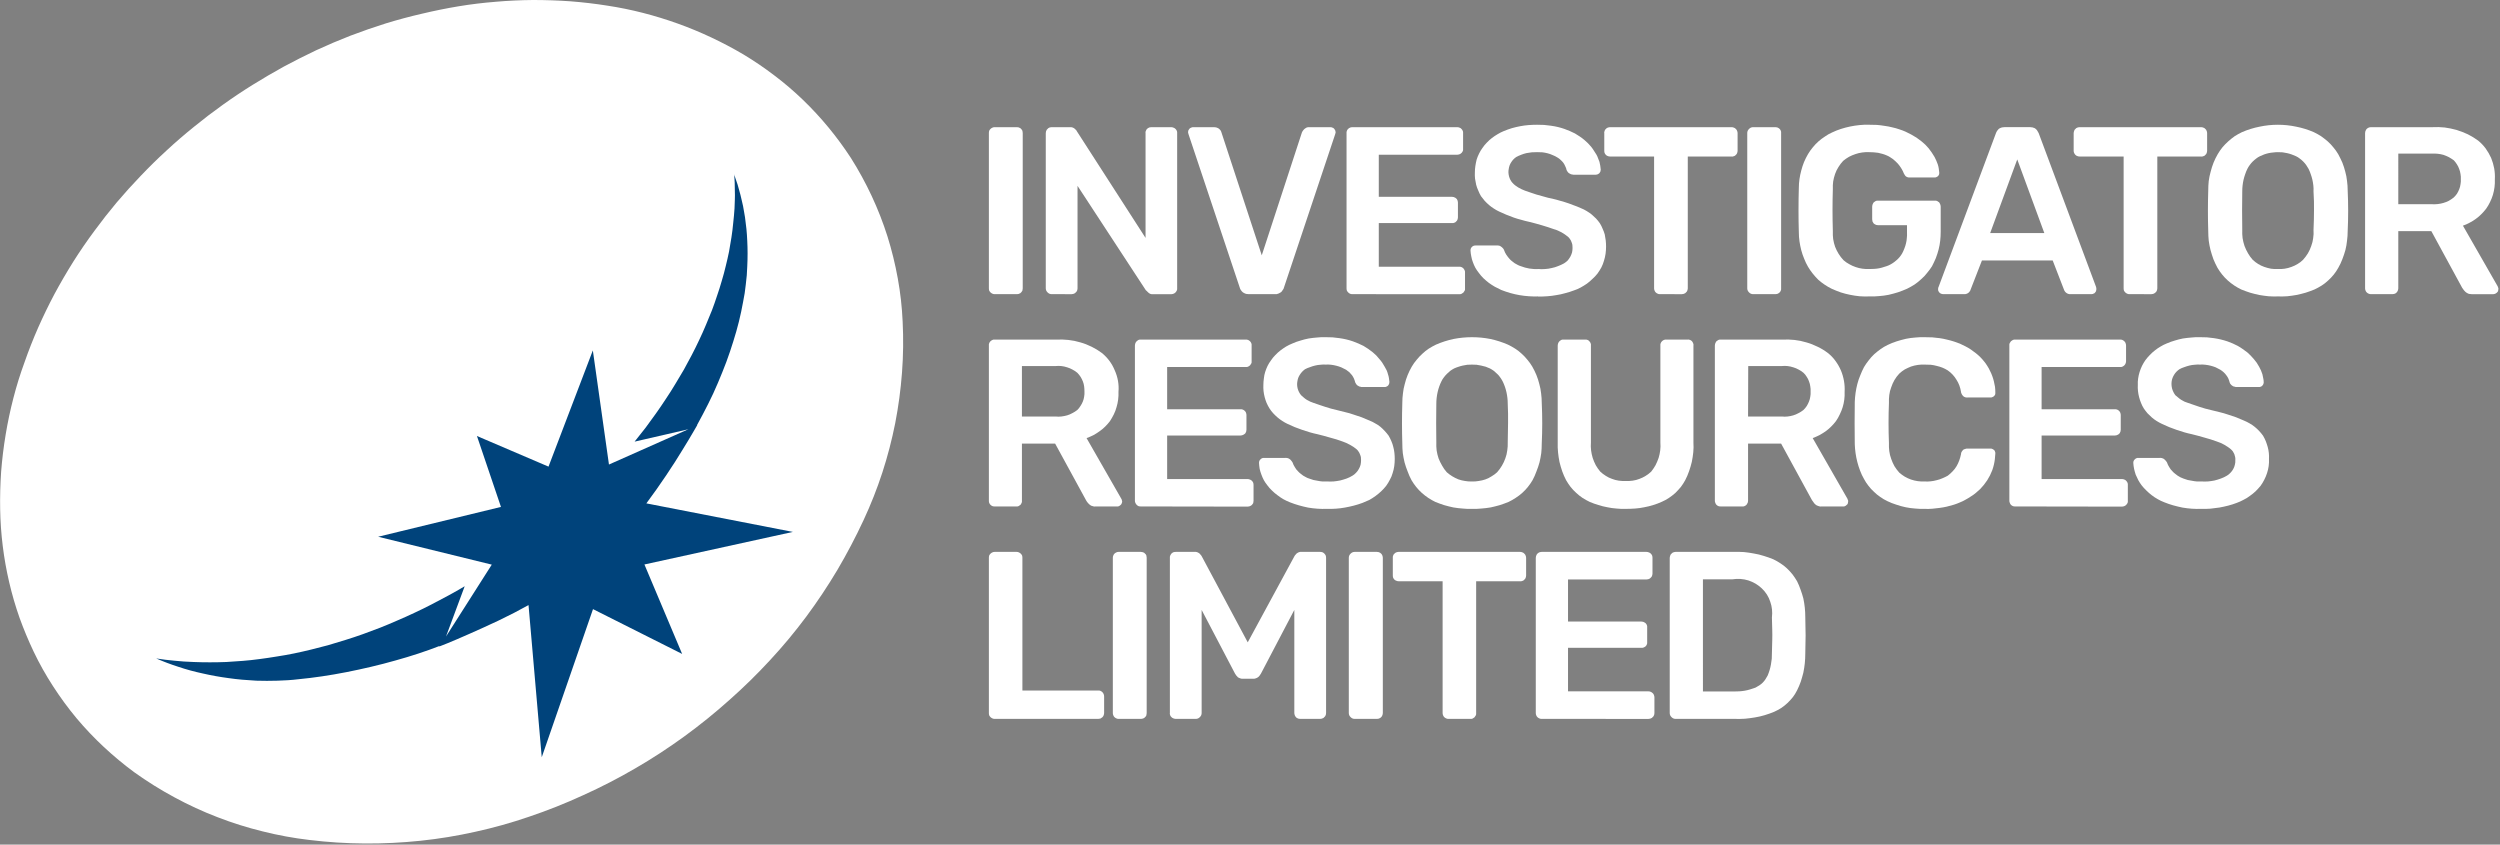 <svg version="1.2" xmlns="http://www.w3.org/2000/svg" viewBox="0 0 1551 524" width="1551" height="524">
	<rect x="0" y="0" width="1551" height="524" fill="#808080" stroke="none"/>
	<title>logo-white (1)-svg</title>
	<defs>
		<clipPath clipPathUnits="userSpaceOnUse" id="cp1">
			<path d="m0 0h1550v523.4h-1550z"/>
		</clipPath>
	</defs>
	<style>
		.s0 { fill: #ffffff } 
		.s1 { fill: #00437b } 
	</style>
	<g id="Clip-Path: Group_749" clip-path="url(#cp1)">
		<g id="Group_749">
			<path id="Path_31" class="s0" d="m307.5 1.1q11.6-1 23.2-1.1 11.6 0 23.1 0.8 11.6 0.9 23 2.7 11.2 1.7 22.1 4.5 10.9 2.8 21.5 6.6 10.6 3.8 20.8 8.6 10.2 4.8 19.9 10.5 10 6 19.3 13.1 9.4 7.1 17.8 15.2 8.4 8.1 15.9 17.2 7.4 9 13.8 18.8 7.2 11.4 12.9 23.6 5.7 12.2 9.8 25.1 4 12.8 6.4 26.1 2.4 13.2 3 26.7 0.8 15.8-0.4 31.7-1.2 15.8-4.2 31.3-3.1 15.6-8 30.7-4.9 15-11.6 29.4-7.4 15.9-16.3 31-9 15.1-19.4 29.1-10.5 14.1-22.4 26.9-11.9 12.9-25 24.5-13.5 12.1-28.2 22.8-14.7 10.7-30.4 19.8-15.6 9.1-32.2 16.6-16.5 7.6-33.7 13.4-16.3 5.6-33.2 9.3-16.9 3.8-34.1 5.6-17.2 1.8-34.5 1.7-17.3-0.1-34.5-2.2-14.6-1.7-28.9-5.3-14.3-3.5-28-8.8-13.8-5.3-26.7-12.3-13-7-25-15.6-9.9-7.3-18.9-15.7-9-8.4-16.9-17.8-7.9-9.5-14.6-19.9-6.7-10.3-12-21.4-4.9-10.3-8.8-21.1-3.8-10.8-6.4-22-2.6-11.1-4-22.5-1.4-11.3-1.6-22.8-0.2-11.6 0.6-23.2 0.9-11.6 2.8-23 1.9-11.5 4.8-22.7 2.9-11.3 6.9-22.2 3.8-10.9 8.5-21.6 4.7-10.6 10.1-20.8 5.5-10.2 11.7-20.1 6.2-9.8 13.1-19.1 6.6-9 13.8-17.6 7.2-8.5 15-16.6 7.7-8.1 16-15.7 8.2-7.6 16.9-14.6 8.7-7.1 17.8-13.6 9.2-6.6 18.7-12.5 9.5-5.9 19.3-11.3 9.9-5.3 20-10.1 10.6-4.9 21.4-9.1 10.8-4.1 21.9-7.6 11.1-3.4 22.4-6 11.3-2.7 22.7-4.6 11.5-1.9 23-2.8z"/>
			<path id="Path_32" class="s1" d="m455.4 108.1q0.6 1.6 1.1 3.2 0.6 1.6 1.1 3.2 0.4 1.6 0.9 3.2 0.5 1.7 0.9 3.3 0.4 1.7 0.8 3.4 0.4 1.7 0.8 3.5 0.3 1.7 0.6 3.4 0.3 1.8 0.6 3.5c0.7 4.8 1.2 9.7 1.4 14.7q0.4 7.7 0 15.7-0.1 2.8-0.3 5.6-0.3 2.8-0.6 5.6-0.3 2.7-0.7 5.5-0.5 2.8-1 5.5-0.6 3.1-1.2 6.1-0.7 3.1-1.4 6.1-0.8 3-1.6 6-0.9 3.1-1.8 6-1 3.3-2.1 6.5-1.1 3.3-2.3 6.5-1.2 3.2-2.5 6.4-1.3 3.2-2.6 6.3-1.5 3.4-3 6.8-1.6 3.3-3.2 6.6-1.7 3.3-3.4 6.6-1.7 3.3-3.5 6.5l0.2-0.1c0 0-0.9 1.6-2.5 4.3-1.6 2.8-3.9 6.6-6.8 11.3-2.8 4.6-6.2 10-10 15.6-3.8 5.7-8 11.6-12.3 17.4l90.9 17.7-92.1 20.2 23.4 55.5-55.3-27.8-31.8 91.9-8.2-94.4c-5.9 3.3-12.3 6.6-18.6 9.6-6.3 3-12.6 5.8-18 8.2-5.4 2.4-10.1 4.4-13.5 5.8-3.3 1.3-5.3 2.1-5.3 2.1l0.1-0.3c-8.2 3.2-17.6 6.3-27.4 9-9.8 2.8-20.2 5.2-30.3 7.2-10.2 2-20.3 3.5-29.8 4.4q-3.2 0.4-6.5 0.6-3.2 0.2-6.5 0.3-3.3 0.1-6.5 0.1-3.3 0-6.5-0.1c-6-0.3-11.8-0.8-17.3-1.6q-8.3-1.1-16.1-2.9-7.9-1.7-15-4.1-7.2-2.3-13.8-5.2c1.8 0.3 3.7 0.5 5.6 0.8 1.8 0.2 3.7 0.4 5.7 0.6q2.9 0.3 5.8 0.5 3 0.2 6 0.3 5.1 0.2 10.2 0.2 5.2 0 10.3-0.2 5.1-0.3 10.2-0.7 5.1-0.4 10.2-1.1 5.4-0.7 10.8-1.6 5.3-0.8 10.7-1.9 5.3-1.1 10.6-2.4 5.3-1.3 10.5-2.7 5.5-1.6 10.9-3.3 5.5-1.7 10.8-3.6 5.4-2 10.7-4 5.3-2.1 10.5-4.4 5.4-2.3 10.7-4.8 5.4-2.5 10.6-5.2 5.2-2.7 10.4-5.5 5.2-2.8 10.2-5.8l-11.6 31.2 28.4-44.6-70.5-17.3 76.2-18.5-14.9-44 44.4 19 27.5-72.1 10 70.8 49.3-21.9-33.4 7.7q3.4-4.2 6.8-8.6 3.3-4.4 6.4-8.8 3.2-4.5 6.2-9.1 3.1-4.6 5.9-9.3 2.7-4.4 5.3-8.9 2.5-4.5 4.9-9.1 2.4-4.6 4.6-9.3 2.2-4.6 4.2-9.4 1.9-4.4 3.7-9 1.7-4.5 3.2-9.1 1.6-4.6 2.9-9.2 1.4-4.6 2.5-9.3 1.1-4.4 2-8.8 0.8-4.5 1.5-8.9 0.7-4.5 1.1-9 0.5-4.4 0.8-8.9 0.1-2.8 0.2-5.5 0.1-2.7 0-5.3 0-2.7-0.1-5.3-0.1-2.6-0.3-5.1"/>
			<path id="Path_33" class="s0" d="m617 182.5q-0.7 0-1.3-0.3-0.7-0.3-1.2-0.8-0.5-0.5-0.8-1.1-0.2-0.7-0.2-1.4v-96.4q0-0.7 0.2-1.4 0.3-0.6 0.8-1.1 0.5-0.5 1.2-0.8 0.6-0.3 1.3-0.3h13.9q0.4 0 0.8 0.1 0.3 0 0.6 0.2 0.4 0.1 0.7 0.3 0.3 0.2 0.5 0.5 0.3 0.2 0.4 0.5 0.2 0.3 0.4 0.6 0.1 0.3 0.1 0.7 0.1 0.3 0.1 0.7v96.4q0 0.4-0.1 0.7 0 0.3-0.1 0.7-0.2 0.3-0.4 0.6-0.1 0.3-0.4 0.5-0.2 0.3-0.5 0.5-0.3 0.2-0.7 0.3-0.3 0.2-0.6 0.2-0.4 0.1-0.8 0.1z"/>
			<path id="Path_34" class="s0" d="m652.4 182.5q-0.7 0-1.4-0.3-0.6-0.3-1.1-0.8-0.5-0.5-0.8-1.1-0.3-0.7-0.3-1.4v-96.3q0-0.3 0.1-0.7 0-0.4 0.2-0.7 0.1-0.4 0.3-0.7 0.2-0.3 0.5-0.5 0.2-0.3 0.5-0.5 0.3-0.2 0.6-0.3 0.3-0.2 0.7-0.2 0.3-0.1 0.7-0.1h11.4q0.4 0 0.8 0 0.4 0.1 0.8 0.2 0.4 0.1 0.7 0.3 0.4 0.2 0.7 0.5 0.2 0.1 0.3 0.3 0.2 0.2 0.4 0.4 0.1 0.1 0.3 0.3 0.1 0.2 0.2 0.4l42.7 66.3v-65q-0.1-0.3 0-0.7 0-0.4 0.2-0.7 0.1-0.3 0.3-0.7 0.2-0.3 0.4-0.5 0.3-0.3 0.6-0.5 0.3-0.2 0.6-0.3 0.3-0.2 0.7-0.2 0.3-0.1 0.7-0.1h12.4q0.7 0 1.4 0.3 0.7 0.2 1.3 0.8 0.5 0.5 0.8 1.2 0.3 0.7 0.2 1.4v96.2q0 0.3 0 0.7-0.1 0.4-0.2 0.7-0.2 0.4-0.4 0.7-0.2 0.3-0.4 0.5-0.3 0.3-0.6 0.5-0.3 0.2-0.6 0.3-0.3 0.1-0.6 0.2-0.4 0.1-0.7 0.1h-11.6q-0.4 0-0.8 0-0.4-0.1-0.8-0.2-0.4-0.2-0.7-0.4-0.3-0.2-0.6-0.5-0.2-0.1-0.3-0.3-0.2-0.2-0.4-0.4-0.1-0.1-0.3-0.3-0.2-0.1-0.4-0.3l-42.4-64.8v63.6q0 0.4-0.1 0.7 0 0.4-0.2 0.7-0.1 0.3-0.3 0.6-0.2 0.3-0.5 0.5-0.2 0.3-0.5 0.5-0.3 0.2-0.7 0.3-0.3 0.2-0.7 0.2-0.4 0.1-0.7 0.1z"/>
			<path id="Path_35" class="s0" d="m774.7 182.5q-0.5 0-1-0.1-0.5 0-1-0.2-0.4-0.1-0.9-0.4-0.4-0.2-0.8-0.5-0.3-0.3-0.6-0.6-0.3-0.4-0.6-0.8-0.2-0.3-0.4-0.7-0.2-0.4-0.3-0.9l-31.7-94.9q-0.1-0.2-0.1-0.4-0.1-0.1-0.1-0.3 0-0.2-0.1-0.3 0-0.2 0-0.4 0-0.6 0.2-1.2 0.3-0.5 0.7-1 0.4-0.4 1-0.6 0.6-0.3 1.2-0.3h13q0.5 0 0.9 0.1 0.4 0 0.8 0.2 0.4 0.1 0.8 0.3 0.4 0.2 0.7 0.5 0.3 0.3 0.5 0.5 0.2 0.3 0.4 0.5 0.1 0.3 0.3 0.6 0.1 0.3 0.2 0.6l25 76.2 24.9-76.2q0.2-0.3 0.3-0.6 0.2-0.3 0.4-0.6 0.2-0.2 0.4-0.5 0.2-0.2 0.5-0.5 0.3-0.3 0.7-0.5 0.3-0.2 0.7-0.4 0.5-0.1 0.9-0.2 0.4 0 0.9 0h13q0.3 0 0.6 0.1 0.3 0 0.5 0.2 0.3 0.1 0.6 0.2 0.2 0.2 0.4 0.4 0.3 0.2 0.4 0.5 0.2 0.2 0.3 0.5 0.2 0.3 0.2 0.6 0.1 0.3 0.1 0.6 0 0.2 0 0.4-0.1 0.1-0.1 0.3 0 0.2-0.1 0.3 0 0.2-0.1 0.4l-31.7 94.9q-0.1 0.5-0.3 0.9-0.2 0.4-0.5 0.7-0.2 0.4-0.5 0.8-0.3 0.3-0.6 0.6-0.4 0.3-0.9 0.5-0.4 0.3-0.9 0.4-0.4 0.2-0.9 0.3-0.5 0-1 0z"/>
			<path id="Path_36" class="s0" d="m838.9 182.5q-0.7 0-1.4-0.3-0.6-0.3-1.1-0.8-0.5-0.5-0.8-1.1-0.2-0.7-0.2-1.4v-96.3q0-0.3 0-0.7 0.1-0.4 0.2-0.7 0.1-0.4 0.3-0.7 0.2-0.3 0.5-0.5 0.2-0.3 0.5-0.5 0.3-0.2 0.7-0.3 0.3-0.2 0.6-0.2 0.4-0.1 0.7-0.1h65.1q0.8 0 1.5 0.3 0.7 0.2 1.2 0.8 0.5 0.5 0.8 1.2 0.3 0.7 0.2 1.4v9.8q0 0.4 0 0.7-0.1 0.3-0.2 0.7-0.2 0.3-0.4 0.6-0.1 0.3-0.4 0.5-0.3 0.3-0.6 0.5-0.3 0.2-0.6 0.3-0.4 0.1-0.7 0.2-0.4 0.1-0.8 0.1h-48.6v26.1h45.4q0.3 0 0.7 0.1 0.4 0 0.7 0.2 0.3 0.1 0.7 0.3 0.3 0.2 0.5 0.4 0.3 0.3 0.5 0.5 0.2 0.3 0.3 0.7 0.2 0.3 0.2 0.7 0.1 0.3 0.1 0.7v9.2q0 0.3-0.1 0.7 0 0.3-0.2 0.7-0.1 0.3-0.3 0.6-0.2 0.3-0.5 0.5-0.2 0.3-0.5 0.5-0.3 0.2-0.7 0.3-0.3 0.1-0.7 0.2-0.4 0-0.7 0h-45.4v27.1h49.8q0.8-0.1 1.5 0.2 0.7 0.3 1.2 0.8 0.5 0.6 0.8 1.3 0.3 0.7 0.2 1.4v9.8q0 0.3 0 0.7-0.1 0.3-0.2 0.6-0.2 0.4-0.4 0.6-0.2 0.3-0.4 0.6-0.3 0.2-0.6 0.4-0.3 0.2-0.6 0.4-0.4 0.1-0.7 0.2-0.4 0-0.8 0z"/>
			<path id="Path_37" class="s0" d="m954.4 183.9q-2.9 0.1-5.8-0.1-3-0.2-5.9-0.7-2.9-0.5-5.7-1.3-2.8-0.8-5.6-1.9-2-0.9-4-2-1.9-1.1-3.7-2.4-1.8-1.4-3.4-2.9-1.6-1.6-2.9-3.4-1.2-1.5-2.1-3.1-0.9-1.7-1.5-3.4-0.7-1.8-1-3.6-0.4-1.8-0.5-3.7 0-0.6 0.2-1.2 0.2-0.6 0.7-1 0.4-0.5 1-0.7 0.6-0.2 1.2-0.2h13.1q0.4 0 0.8 0 0.4 0 0.8 0.1 0.3 0.1 0.7 0.3 0.3 0.2 0.6 0.4 0.3 0.2 0.5 0.4 0.2 0.3 0.5 0.5 0.2 0.3 0.4 0.5 0.2 0.3 0.3 0.6 0.3 0.8 0.6 1.5 0.4 0.7 0.8 1.4 0.5 0.7 1 1.4 0.5 0.6 1 1.2 0.7 0.8 1.5 1.4 0.8 0.7 1.7 1.3 0.9 0.5 1.8 1 0.9 0.5 1.9 0.8 1.3 0.5 2.7 0.9 1.3 0.3 2.7 0.6 1.4 0.2 2.8 0.3 1.4 0.1 2.8 0 2.1 0.2 4.2 0 2-0.1 4-0.6 2.1-0.4 4-1.2 1.9-0.7 3.7-1.7 1.3-0.8 2.3-1.8 0.9-1.1 1.6-2.3 0.7-1.3 1.1-2.7 0.3-1.4 0.3-2.8 0-1-0.1-1.9-0.2-1-0.6-1.9-0.3-0.9-0.9-1.7-0.5-0.8-1.2-1.4-1-0.8-2-1.5-1-0.7-2.1-1.3-1.1-0.6-2.3-1.1-1.1-0.5-2.3-0.8-1.9-0.7-3.8-1.3-1.9-0.6-3.9-1.2-1.9-0.6-3.9-1.1-1.9-0.5-3.9-1-2.4-0.5-4.7-1.2-2.4-0.6-4.7-1.4-2.4-0.9-4.7-1.8-2.2-0.9-4.5-2-1.7-0.8-3.2-1.8-1.6-1-3-2.2-1.4-1.2-2.7-2.6-1.2-1.4-2.3-2.9-1-1.7-1.7-3.5-0.8-1.7-1.3-3.6-0.4-1.8-0.7-3.8-0.2-1.9-0.1-3.8 0-2 0.3-4 0.3-2 0.8-4 0.6-1.9 1.5-3.7 0.9-1.9 2.1-3.5 1.2-1.8 2.7-3.3 1.5-1.6 3.2-2.9 1.7-1.3 3.6-2.4 1.8-1.1 3.8-1.9 2.4-1 5-1.8 2.5-0.7 5.1-1.2 2.6-0.5 5.2-0.7 2.7-0.2 5.3-0.2 2.2 0 4.3 0.1 2.2 0.2 4.3 0.5 2.2 0.3 4.3 0.8 2.1 0.5 4.1 1.2 1.7 0.6 3.3 1.3 1.7 0.7 3.2 1.5 1.5 0.9 3 1.9 1.5 1 2.8 2.1 1.1 1 2.2 2 1 1.1 2 2.2 0.9 1.1 1.7 2.4 0.8 1.2 1.6 2.5 0.6 1 1 2.2 0.5 1.1 0.9 2.3 0.3 1.2 0.5 2.4 0.2 1.2 0.3 2.5 0 0.3-0.1 0.5 0 0.3-0.1 0.6-0.1 0.3-0.3 0.5-0.1 0.3-0.3 0.5-0.2 0.2-0.5 0.4-0.3 0.2-0.6 0.3-0.2 0.2-0.6 0.2-0.3 0.1-0.6 0.1h-13.8q-0.3 0-0.6-0.1-0.3 0-0.6-0.1-0.3-0.1-0.6-0.2-0.3-0.1-0.5-0.3-0.4-0.1-0.7-0.4-0.2-0.2-0.5-0.5-0.2-0.3-0.4-0.6-0.2-0.3-0.4-0.7-0.2-1.2-0.8-2.3-0.5-1.2-1.2-2.2-0.8-1-1.7-1.8-0.9-0.9-2-1.5-1.4-0.9-3-1.5-1.5-0.7-3.1-1.1-1.6-0.4-3.2-0.6-1.7-0.1-3.3-0.1-1.7 0-3.3 0.1-1.7 0.2-3.3 0.5-1.7 0.4-3.2 1-1.6 0.6-3.1 1.4c-1.2 0.8-2.3 1.9-3.1 3.2-0.9 1.3-1.4 2.8-1.6 4.3-0.3 1.5-0.2 3 0.2 4.5 0.4 1.5 1.1 2.9 2.1 4q0.8 0.9 1.7 1.6 0.9 0.7 1.9 1.3 1 0.6 2.1 1.1 1 0.5 2.1 0.9 1.8 0.6 3.5 1.2 1.8 0.6 3.6 1.2 1.8 0.5 3.6 1 1.8 0.5 3.6 1 2.6 0.5 5.2 1.2 2.7 0.7 5.2 1.5 2.6 0.8 5.1 1.8 2.6 0.9 5 2 1.8 0.7 3.4 1.7 1.7 1 3.2 2.2 1.4 1.2 2.7 2.5 1.3 1.4 2.4 3 1 1.6 1.7 3.4 0.8 1.7 1.3 3.5 0.4 1.9 0.6 3.7 0.2 1.9 0.2 3.8 0 2.2-0.3 4.4-0.3 2.2-1 4.4-0.6 2.1-1.6 4.1-1.1 2-2.4 3.8-1.4 1.8-3.1 3.3-1.6 1.6-3.5 3-1.9 1.3-3.9 2.4-2 1.1-4.2 1.8-2.6 1-5.4 1.7-2.7 0.8-5.5 1.2-2.7 0.5-5.5 0.7-2.8 0.2-5.7 0.2"/>
			<path id="Path_38" class="s0" d="m1029.7 182.5q-0.7 0-1.3-0.3-0.7-0.3-1.2-0.8-0.5-0.5-0.7-1.1-0.3-0.7-0.3-1.4v-81.8h-27.4q-0.7 0-1.4-0.3-0.6-0.2-1.1-0.7-0.5-0.5-0.8-1.2-0.2-0.6-0.2-1.3v-11q-0.1-0.3 0-0.7 0.1-0.4 0.2-0.7 0.1-0.4 0.3-0.7 0.2-0.3 0.5-0.5 0.2-0.3 0.5-0.5 0.3-0.2 0.6-0.3 0.4-0.2 0.7-0.2 0.4-0.1 0.7-0.1h75.5q0.7 0 1.4 0.3 0.7 0.2 1.2 0.8 0.6 0.5 0.8 1.2 0.3 0.7 0.3 1.4v11q0 0.3-0.1 0.7 0 0.3-0.2 0.7-0.1 0.3-0.3 0.6-0.2 0.3-0.5 0.5-0.2 0.3-0.5 0.5-0.3 0.2-0.7 0.3-0.3 0.1-0.7 0.2-0.4 0.1-0.7 0h-27.2v81.8q0 0.4-0.1 0.7-0.1 0.4-0.2 0.7-0.1 0.3-0.3 0.6-0.2 0.3-0.5 0.5-0.2 0.3-0.5 0.5-0.4 0.2-0.7 0.3-0.3 0.2-0.7 0.2-0.4 0.1-0.7 0.1z"/>
			<path id="Path_39" class="s0" d="m1087.6 182.5q-0.7 0-1.4-0.3-0.6-0.3-1.1-0.8-0.5-0.5-0.8-1.1-0.3-0.7-0.3-1.4v-96.4q0-0.7 0.3-1.4 0.3-0.6 0.8-1.1 0.5-0.5 1.1-0.8 0.7-0.3 1.4-0.3h13.9q0.3 0 0.7 0.1 0.4 0 0.7 0.2 0.3 0.1 0.6 0.3 0.3 0.2 0.6 0.5 0.2 0.2 0.4 0.5 0.2 0.3 0.3 0.6 0.1 0.3 0.2 0.7 0 0.3 0 0.7v96.4q0 0.4 0 0.7-0.1 0.3-0.2 0.7-0.1 0.3-0.3 0.6-0.2 0.3-0.4 0.5-0.3 0.3-0.6 0.5-0.3 0.2-0.6 0.3-0.3 0.2-0.7 0.2-0.4 0.1-0.7 0.1z"/>
			<path id="Path_40" class="s0" d="m1159.6 183.9q-3 0.1-5.9-0.1-3-0.3-5.9-0.9-3-0.6-5.8-1.5-2.8-1-5.5-2.2-2.3-1.1-4.5-2.6-2.1-1.4-4-3.1-1.8-1.8-3.4-3.8-1.6-2-2.9-4.2-1.4-2.4-2.4-5-1.1-2.6-1.8-5.3-0.7-2.7-1.1-5.5-0.4-2.8-0.4-5.6-0.2-6.3-0.2-13.6 0-7.4 0.2-13.9 0-2.7 0.4-5.5 0.4-2.7 1.1-5.3 0.7-2.7 1.7-5.2 1.1-2.6 2.5-5 1.3-2.2 2.9-4.1 1.6-2 3.5-3.7 1.9-1.7 4.1-3.1 2.1-1.5 4.4-2.5 2.7-1.3 5.5-2.2 2.8-0.9 5.7-1.5 2.9-0.6 5.9-0.9 2.9-0.3 5.9-0.2 2.4 0 4.8 0.1 2.4 0.2 4.8 0.6 2.4 0.3 4.7 0.9 2.4 0.5 4.6 1.3 1.9 0.6 3.7 1.4 1.7 0.8 3.4 1.7 1.7 0.9 3.4 2 1.6 1.1 3.1 2.3 1.2 1 2.4 2.1 1.1 1.1 2.1 2.3 1 1.3 1.9 2.6 0.9 1.3 1.7 2.7 0.6 1.1 1.1 2.3 0.5 1.1 0.9 2.3 0.4 1.2 0.6 2.5 0.2 1.2 0.3 2.5 0 0.3 0 0.6 0 0.3-0.1 0.6-0.1 0.3-0.3 0.6-0.1 0.2-0.3 0.4-0.3 0.3-0.5 0.4-0.3 0.2-0.6 0.3-0.3 0.1-0.6 0.2-0.4 0-0.7 0h-15.2q-0.3 0-0.6 0-0.3 0-0.6-0.1-0.3-0.1-0.5-0.2-0.3-0.1-0.6-0.3-0.2-0.2-0.4-0.4-0.1-0.2-0.3-0.4-0.2-0.2-0.3-0.5-0.2-0.2-0.3-0.5-0.3-0.8-0.7-1.6-0.4-0.8-0.9-1.6-0.5-0.8-1-1.5-0.5-0.7-1.1-1.4-0.7-0.8-1.5-1.5-0.8-0.8-1.6-1.4-0.9-0.7-1.8-1.2-0.9-0.6-1.9-1-1.3-0.6-2.7-1-1.4-0.4-2.8-0.7-1.4-0.2-2.8-0.3-1.4-0.1-2.8-0.1-2.2-0.1-4.3 0.2-2.2 0.3-4.2 1-2.1 0.7-4 1.7-1.9 1.1-3.6 2.5-1.6 1.7-2.9 3.8-1.3 2-2.1 4.3-0.8 2.3-1.2 4.7-0.3 2.3-0.2 4.8-0.4 12.8 0 26-0.1 2.5 0.2 4.9 0.4 2.5 1.2 4.8 0.9 2.3 2.2 4.4 1.3 2.1 3 3.9 1.7 1.5 3.6 2.5 1.9 1.1 4 1.8 2 0.7 4.2 1 2.2 0.3 4.4 0.2 1.5 0 3-0.1 1.6-0.1 3.1-0.4 1.5-0.3 2.9-0.8 1.5-0.4 2.9-1 1.3-0.6 2.5-1.4 1.2-0.8 2.2-1.7 1.1-0.9 2-2 0.9-1.1 1.6-2.3 0.8-1.5 1.4-3.1 0.6-1.5 1-3.2 0.4-1.6 0.5-3.3 0.2-1.6 0.1-3.3v-4.6h-18q-0.4 0-0.7-0.1-0.4 0-0.7-0.2-0.3-0.1-0.6-0.3-0.3-0.2-0.6-0.4-0.2-0.3-0.4-0.6-0.2-0.3-0.4-0.7-0.1-0.3-0.1-0.7-0.1-0.3-0.1-0.7v-7.8q0-0.4 0.1-0.8 0-0.3 0.2-0.7 0.1-0.3 0.3-0.6 0.2-0.3 0.4-0.6 0.3-0.2 0.6-0.4 0.3-0.2 0.6-0.4 0.3-0.1 0.7-0.2 0.3 0 0.7 0h35.3q0.4 0 0.7 0 0.4 0.1 0.7 0.2 0.3 0.1 0.6 0.4 0.3 0.2 0.6 0.4 0.2 0.3 0.4 0.6 0.2 0.3 0.3 0.7 0.2 0.3 0.2 0.7 0.1 0.3 0.1 0.7v15.5q0 2.8-0.3 5.6-0.3 2.8-1 5.5-0.7 2.7-1.7 5.3-1.1 2.6-2.4 5.1-1.4 2.2-3.1 4.2-1.6 2.1-3.6 3.8-1.9 1.8-4.1 3.3-2.2 1.4-4.6 2.6-2.7 1.2-5.6 2.2-2.9 0.9-5.9 1.6-3 0.6-6 0.8-3 0.3-6.1 0.2z"/>
			<path id="Path_41" fill-rule="evenodd" class="s0" d="m1205.5 182.5q-0.3 0-0.6-0.1-0.3 0-0.6-0.2-0.3-0.1-0.5-0.2-0.3-0.2-0.5-0.4-0.2-0.2-0.4-0.5-0.2-0.2-0.3-0.5-0.1-0.3-0.2-0.6 0-0.3 0-0.6 0-0.2 0-0.4 0-0.2 0.1-0.3 0-0.2 0-0.3 0.1-0.2 0.2-0.4l35.6-95.4q0.1-0.4 0.3-0.7 0.2-0.4 0.4-0.7 0.2-0.3 0.5-0.6 0.2-0.3 0.5-0.6 0.4-0.3 0.8-0.5 0.4-0.2 0.8-0.3 0.5-0.2 1-0.2 0.4-0.1 0.9-0.1h16.1q0.5 0 0.9 0.1 0.5 0 0.9 0.2 0.5 0.1 0.9 0.3 0.4 0.2 0.7 0.5 0.3 0.3 0.6 0.6 0.2 0.3 0.4 0.6 0.3 0.4 0.4 0.7 0.2 0.4 0.4 0.7l35.6 95.4q0.1 0.2 0.1 0.4 0 0.1 0 0.3 0.1 0.2 0.1 0.3 0 0.2 0 0.4 0 0.3-0.1 0.6 0 0.3-0.1 0.6-0.1 0.3-0.3 0.5-0.2 0.3-0.4 0.5-0.2 0.2-0.4 0.4-0.3 0.1-0.6 0.2-0.2 0.2-0.5 0.2-0.3 0.1-0.6 0.1h-12.8q-0.5 0-0.9 0-0.4-0.1-0.8-0.2-0.4-0.1-0.7-0.3-0.4-0.2-0.7-0.5-0.2-0.2-0.4-0.4-0.2-0.2-0.3-0.4-0.2-0.3-0.3-0.5-0.1-0.3-0.2-0.5l-7-18.1h-43.9l-7 18q-0.1 0.3-0.2 0.6-0.1 0.2-0.3 0.4-0.1 0.3-0.3 0.5-0.2 0.2-0.4 0.4-0.3 0.3-0.7 0.5-0.3 0.2-0.7 0.3-0.4 0.1-0.8 0.2-0.4 0-0.8 0zm29.2-37.9h33.6l-16.8-45.7z"/>
			<path id="Path_42" class="s0" d="m1321 182.5q-0.7 0-1.3-0.3-0.7-0.3-1.2-0.8-0.5-0.5-0.8-1.1-0.2-0.7-0.2-1.4v-81.8h-27.4q-0.7 0-1.4-0.3-0.6-0.2-1.1-0.7-0.5-0.5-0.8-1.2-0.3-0.6-0.3-1.3v-11q0-0.3 0.1-0.7 0.1-0.4 0.2-0.7 0.1-0.4 0.3-0.7 0.2-0.3 0.5-0.5 0.2-0.3 0.5-0.5 0.3-0.2 0.6-0.3 0.4-0.2 0.7-0.2 0.4-0.1 0.7-0.1h75.4q0.8 0 1.5 0.3 0.7 0.2 1.2 0.8 0.6 0.5 0.8 1.2 0.3 0.7 0.3 1.4v11q0 0.3-0.1 0.7-0.1 0.3-0.2 0.7-0.1 0.3-0.3 0.6-0.2 0.3-0.5 0.5-0.2 0.3-0.5 0.5-0.3 0.2-0.7 0.3-0.3 0.1-0.7 0.2-0.4 0.1-0.7 0h-27.2v81.8q0 0.4-0.1 0.7-0.1 0.4-0.2 0.7-0.1 0.3-0.3 0.6-0.2 0.3-0.5 0.5-0.2 0.3-0.6 0.5-0.3 0.2-0.6 0.3-0.3 0.2-0.7 0.2-0.4 0.1-0.7 0.1z"/>
			<path id="Path_43" fill-rule="evenodd" class="s0" d="m1413.2 183.9q-2.9 0.1-5.8-0.1-2.9-0.3-5.8-0.8-2.8-0.6-5.6-1.4-2.8-0.9-5.5-2-2.3-1.1-4.4-2.5-2.1-1.4-4-3.1-1.9-1.7-3.5-3.7-1.6-2-2.9-4.2-1.4-2.6-2.5-5.3-1-2.8-1.8-5.7-0.7-2.8-1.1-5.8-0.3-2.9-0.3-5.9-0.2-6.3-0.2-12.5 0-6.3 0.2-12.8 0-2.9 0.3-5.8 0.4-3 1.2-5.8 0.7-2.8 1.8-5.6 1.1-2.7 2.6-5.3 1.3-2.2 2.9-4.2 1.7-2 3.6-3.7 1.9-1.7 4-3.2 2.2-1.4 4.5-2.5 5.3-2.3 10.9-3.4 5.6-1.2 11.4-1.2 5.8 0 11.4 1.2 5.6 1.1 10.9 3.4 2.3 1.1 4.5 2.5 2.1 1.5 4.1 3.2 1.9 1.7 3.5 3.7 1.7 2 3 4.2 1.4 2.6 2.6 5.3 1.1 2.8 1.8 5.6 0.8 2.8 1.1 5.8 0.4 2.9 0.4 5.8 0.3 6.5 0.3 12.8 0 6.2-0.3 12.5 0 3-0.4 5.9-0.3 3-1 5.8-0.8 2.9-1.9 5.7-1 2.7-2.5 5.3-1.2 2.2-2.8 4.2-1.6 2-3.5 3.7-1.9 1.8-4.1 3.2-2.1 1.3-4.4 2.4-2.7 1.1-5.5 2-2.8 0.8-5.7 1.4-2.8 0.5-5.7 0.8-2.9 0.2-5.8 0.1zm0-17q2.1 0.1 4.2-0.2 2.1-0.3 4.2-1.1 2-0.7 3.8-1.8 1.9-1.1 3.4-2.6 1.7-1.9 3-4 1.3-2.2 2.1-4.6 0.9-2.4 1.2-4.9 0.4-2.5 0.2-5 0.3-6.5 0.3-12.1 0.1-5.5-0.3-11.9 0.1-1.8-0.1-3.6-0.2-1.8-0.6-3.6-0.4-1.7-1-3.4-0.6-1.8-1.4-3.4-0.7-1.2-1.5-2.4-0.8-1.1-1.8-2.1-1-1-2.1-1.8-1.1-0.9-2.4-1.5-1.3-0.6-2.7-1.1-1.4-0.5-2.8-0.8-1.4-0.3-2.8-0.5-1.5-0.1-2.9-0.1-1.5 0-2.9 0.2-1.4 0.1-2.8 0.4-1.4 0.3-2.8 0.8-1.3 0.5-2.6 1.1-1.3 0.6-2.4 1.5-1.1 0.8-2.1 1.8-1 1-1.8 2.1-0.9 1.2-1.5 2.4-0.8 1.6-1.4 3.4-0.6 1.7-1 3.4-0.4 1.8-0.6 3.6-0.2 1.8-0.2 3.6-0.1 6.4-0.1 11.9 0 5.5 0.1 12.1-0.1 2.5 0.2 5 0.4 2.5 1.2 4.9 0.9 2.4 2.2 4.6 1.2 2.1 2.9 4 1.6 1.5 3.4 2.6 1.8 1.1 3.8 1.8 2 0.7 4.1 1.1 2.1 0.3 4.3 0.2z"/>
			<path id="Path_44" fill-rule="evenodd" class="s0" d="m1470.9 182.5q-0.7 0-1.4-0.3-0.7-0.3-1.2-0.8-0.5-0.5-0.7-1.1-0.3-0.7-0.3-1.4v-96.3q0-0.3 0.1-0.7 0-0.4 0.2-0.7 0.1-0.4 0.3-0.7 0.2-0.3 0.4-0.5 0.3-0.3 0.6-0.5 0.3-0.2 0.6-0.3 0.3-0.2 0.7-0.2 0.3-0.1 0.7-0.1h38.3q3.7-0.2 7.5 0.2 3.7 0.5 7.3 1.5 3.6 1.1 7 2.7 3.4 1.7 6.4 3.9 2.7 2.2 4.7 4.9 2 2.8 3.4 5.9 1.3 3.2 1.9 6.5 0.6 3.4 0.4 6.8 0.1 2.4-0.2 4.8-0.3 2.4-1 4.8-0.7 2.3-1.8 4.5-1 2.1-2.4 4.1-1.4 1.8-3 3.4-1.6 1.6-3.4 2.9-1.9 1.4-3.9 2.4-2 1.1-4.1 1.8l21.6 37.7q0.1 0.2 0.1 0.4 0.1 0.2 0.2 0.4 0 0.2 0.1 0.4 0 0.2 0 0.4 0 0.4-0.1 0.7 0 0.3-0.1 0.6-0.2 0.2-0.3 0.5-0.2 0.3-0.5 0.5-0.2 0.2-0.4 0.3-0.3 0.2-0.5 0.3-0.3 0.1-0.6 0.2-0.3 0.1-0.6 0.1h-13.5q-0.5 0-1-0.1-0.5 0-1-0.2-0.5-0.2-1-0.5-0.4-0.2-0.8-0.6-0.3-0.3-0.6-0.6-0.3-0.3-0.5-0.6-0.3-0.4-0.5-0.7-0.3-0.4-0.5-0.7l-19.1-35.1h-20.5v35.5q0 0.3-0.1 0.7 0 0.3-0.2 0.7-0.1 0.3-0.3 0.6-0.2 0.3-0.4 0.5-0.2 0.3-0.5 0.5-0.3 0.2-0.7 0.3-0.3 0.2-0.7 0.2-0.3 0.1-0.7 0.1zm17-55.8h20.9q1.8 0.1 3.6-0.1 1.8-0.2 3.5-0.7 1.7-0.5 3.3-1.3 1.6-0.9 3-2 1.2-1.1 2.1-2.4 0.8-1.3 1.4-2.8 0.6-1.5 0.8-3.1 0.3-1.6 0.2-3.1 0.1-1.6-0.2-3.2-0.2-1.6-0.8-3.1-0.5-1.5-1.4-2.9-0.8-1.3-1.9-2.5-1.5-1.1-3.1-2-1.6-0.8-3.3-1.4-1.7-0.5-3.6-0.7-1.8-0.2-3.6-0.1h-20.9z"/>
			<path id="Path_45" fill-rule="evenodd" class="s0" d="m617 314.2q-0.7 0-1.3-0.2-0.7-0.3-1.2-0.8-0.5-0.5-0.8-1.2-0.2-0.6-0.2-1.3v-96.3q0-0.4 0-0.8 0.1-0.3 0.2-0.7 0.1-0.3 0.3-0.6 0.2-0.3 0.5-0.6 0.3-0.2 0.5-0.4 0.3-0.2 0.7-0.4 0.3-0.1 0.6-0.2 0.4 0 0.7 0h38.3q3.8-0.2 7.5 0.2 3.8 0.4 7.4 1.5 3.6 1 7 2.7 3.3 1.6 6.4 3.9 2.6 2.1 4.7 4.9 2 2.7 3.3 5.9 1.4 3.1 2 6.5 0.6 3.4 0.3 6.8 0.1 2.4-0.2 4.8-0.3 2.4-1 4.7-0.6 2.3-1.7 4.5-1.1 2.2-2.4 4.2-1.4 1.8-3 3.4-1.6 1.6-3.5 2.9-1.8 1.3-3.8 2.4-2 1-4.2 1.8l21.6 37.7q0.1 0.2 0.2 0.4 0.1 0.2 0.1 0.4 0.1 0.2 0.1 0.4 0.1 0.2 0.1 0.4 0 0.3-0.1 0.6-0.1 0.3-0.2 0.6-0.1 0.3-0.3 0.6-0.2 0.2-0.4 0.4-0.2 0.2-0.5 0.4-0.2 0.2-0.5 0.3-0.3 0.1-0.6 0.2-0.2 0-0.5 0h-13.5q-0.5 0.1-1 0-0.6-0.1-1.1-0.3-0.5-0.1-0.9-0.4-0.5-0.3-0.8-0.6-0.3-0.3-0.6-0.6-0.3-0.3-0.6-0.7-0.2-0.3-0.5-0.7-0.2-0.3-0.4-0.7l-19.1-35h-20.6v35.5q0 0.3 0 0.7-0.1 0.3-0.2 0.6-0.1 0.3-0.3 0.6-0.2 0.3-0.4 0.6-0.3 0.2-0.6 0.4-0.3 0.2-0.6 0.4-0.3 0.1-0.7 0.2-0.4 0-0.7 0zm17-55.8h20.9q1.8 0.2 3.5 0 1.8-0.2 3.6-0.7 1.7-0.5 3.3-1.4 1.6-0.8 3-1.9 1.2-1.1 2-2.5 0.9-1.3 1.5-2.8 0.6-1.5 0.8-3 0.3-1.6 0.2-3.2 0-1.6-0.2-3.2-0.2-1.6-0.8-3.1-0.6-1.5-1.4-2.8-0.9-1.4-2-2.5-1.4-1.2-3-2-1.6-0.9-3.3-1.4-1.8-0.6-3.6-0.8-1.8-0.2-3.6 0h-20.9z"/>
			<path id="Path_46" class="s0" d="m707.7 314.2q-0.7 0-1.4-0.2-0.6-0.3-1.1-0.8-0.5-0.5-0.8-1.2-0.3-0.6-0.3-1.3v-96.3q0-0.4 0.1-0.8 0.1-0.3 0.2-0.7 0.1-0.3 0.3-0.6 0.2-0.3 0.5-0.6 0.2-0.2 0.5-0.4 0.3-0.2 0.6-0.4 0.4-0.1 0.7-0.2 0.3 0 0.7 0h65.1q0.7-0.1 1.5 0.2 0.7 0.3 1.2 0.8 0.5 0.5 0.8 1.2 0.3 0.7 0.2 1.5v9.8q0 0.3 0 0.7-0.1 0.3-0.2 0.6-0.2 0.3-0.4 0.6-0.2 0.3-0.4 0.6-0.3 0.2-0.6 0.4-0.3 0.2-0.6 0.4-0.4 0.1-0.8 0.2-0.3 0-0.7 0h-48.7v26.2h45.5q0.3 0 0.7 0 0.3 0.1 0.7 0.2 0.3 0.1 0.6 0.3 0.4 0.2 0.6 0.5 0.3 0.2 0.5 0.5 0.2 0.3 0.3 0.6 0.2 0.4 0.2 0.7 0.1 0.4 0.1 0.7v9.2q0 0.4-0.1 0.7 0 0.4-0.2 0.7-0.1 0.4-0.3 0.7-0.2 0.3-0.5 0.5-0.2 0.2-0.6 0.4-0.3 0.2-0.6 0.3-0.4 0.2-0.7 0.2-0.4 0.1-0.7 0.1h-45.5v27h49.9q0.7 0 1.4 0.3 0.7 0.2 1.3 0.8 0.5 0.5 0.8 1.2 0.2 0.7 0.2 1.5v9.7q0 0.4-0.1 0.7 0 0.4-0.1 0.7-0.2 0.3-0.4 0.6-0.2 0.3-0.4 0.5-0.3 0.3-0.6 0.5-0.3 0.2-0.7 0.3-0.3 0.2-0.7 0.2-0.3 0.1-0.7 0.1z"/>
			<path id="Path_47" class="s0" d="m823.2 315.7q-2.9 0.1-5.8-0.1-3-0.2-5.9-0.7-2.9-0.6-5.7-1.4-2.8-0.8-5.6-1.9-2-0.8-4-1.9-1.9-1.1-3.7-2.5-1.8-1.3-3.4-2.9-1.6-1.5-2.9-3.3-1.2-1.5-2.1-3.1-0.9-1.7-1.5-3.4-0.7-1.8-1.1-3.6-0.3-1.9-0.4-3.7 0-0.7 0.2-1.2 0.2-0.6 0.7-1 0.4-0.5 1-0.7 0.5-0.3 1.2-0.2h13.1q0.4-0.1 0.8 0 0.4 0 0.7 0.1 0.4 0.1 0.8 0.3 0.3 0.1 0.6 0.4 0.3 0.2 0.5 0.4 0.2 0.3 0.4 0.5 0.3 0.3 0.4 0.5 0.2 0.3 0.4 0.6 0.3 0.7 0.6 1.5 0.4 0.7 0.8 1.4 0.4 0.7 0.9 1.4 0.5 0.6 1.1 1.2 0.7 0.8 1.5 1.4 0.8 0.7 1.7 1.3 0.9 0.5 1.8 1 0.9 0.5 1.9 0.8 1.3 0.5 2.7 0.9 1.3 0.3 2.7 0.5 1.4 0.3 2.8 0.4 1.4 0 2.8 0 2.1 0.1 4.1 0 2.1-0.2 4.1-0.6 2-0.5 4-1.2 1.9-0.7 3.7-1.8 1.2-0.7 2.2-1.8 1-1 1.7-2.3 0.7-1.2 1.1-2.6 0.3-1.4 0.3-2.9 0-0.9-0.1-1.9-0.2-0.9-0.6-1.8-0.3-0.9-0.9-1.7-0.5-0.8-1.2-1.4-1-0.8-2-1.5-1.1-0.7-2.2-1.3-1-0.6-2.2-1.1-1.1-0.5-2.3-0.9-1.9-0.6-3.8-1.3-2-0.6-3.9-1.1-1.9-0.6-3.9-1.1-1.9-0.5-3.9-1-2.4-0.5-4.8-1.2-2.3-0.7-4.7-1.5-2.3-0.8-4.6-1.7-2.3-1-4.5-2-1.7-0.8-3.2-1.8-1.6-1-3-2.2-1.5-1.3-2.7-2.6-1.3-1.4-2.3-3-1-1.6-1.8-3.4-0.7-1.7-1.2-3.6-0.5-1.9-0.7-3.8-0.2-1.9-0.1-3.8 0-2 0.3-4 0.2-2.1 0.8-4 0.6-1.9 1.5-3.8 0.9-1.8 2.1-3.4 1.2-1.8 2.7-3.3 1.5-1.6 3.2-2.9 1.7-1.3 3.5-2.4 1.9-1.1 3.9-1.9 2.4-1.1 5-1.8 2.5-0.8 5.1-1.3 2.6-0.4 5.2-0.6 2.7-0.3 5.3-0.2 2.2 0 4.3 0.1 2.2 0.2 4.3 0.5 2.2 0.3 4.3 0.8 2.1 0.5 4.1 1.2 1.7 0.6 3.3 1.3 1.6 0.7 3.2 1.5 1.5 0.9 3 1.9 1.4 1 2.8 2.1 1.1 1 2.2 2 1 1.1 1.9 2.2 1 1.1 1.8 2.3 0.8 1.3 1.5 2.5 0.7 1.1 1.2 2.2 0.5 1.2 0.8 2.4 0.4 1.1 0.6 2.4 0.2 1.2 0.3 2.4 0 0.3-0.1 0.6 0 0.3-0.1 0.6-0.1 0.2-0.3 0.5-0.1 0.2-0.3 0.5-0.2 0.2-0.5 0.4-0.3 0.2-0.6 0.3-0.3 0.1-0.6 0.2-0.3 0-0.6 0h-13.8q-0.3 0-0.6 0-0.3-0.1-0.6-0.2-0.3 0-0.6-0.1-0.3-0.2-0.5-0.3-0.4-0.2-0.7-0.4-0.3-0.3-0.5-0.5-0.2-0.3-0.4-0.6-0.2-0.4-0.4-0.7-0.3-1.2-0.8-2.4-0.5-1.1-1.2-2.1-0.8-1-1.7-1.9-1-0.8-2-1.5-1.4-0.8-3-1.5-1.5-0.6-3.1-1-1.6-0.4-3.2-0.6-1.7-0.2-3.3-0.1-1.7-0.1-3.3 0.1-1.7 0.1-3.3 0.5-1.7 0.4-3.2 1-1.6 0.5-3.1 1.3c-1.2 0.9-2.3 2-3.1 3.3-0.9 1.3-1.4 2.7-1.6 4.2-0.3 1.5-0.2 3.1 0.2 4.6 0.4 1.4 1.1 2.8 2.1 4q0.8 0.8 1.7 1.5 0.9 0.8 1.9 1.4 1 0.6 2.1 1.1 1 0.4 2.1 0.8 1.8 0.6 3.5 1.2 1.8 0.6 3.6 1.2 1.8 0.6 3.6 1.1 1.8 0.5 3.6 0.9 2.6 0.6 5.2 1.3 2.7 0.6 5.2 1.5 2.6 0.8 5.1 1.7 2.6 1 5 2.1 1.8 0.7 3.4 1.7 1.7 0.9 3.2 2.1 1.4 1.2 2.7 2.6 1.3 1.4 2.4 2.9 1 1.7 1.7 3.4 0.8 1.8 1.2 3.6 0.5 1.8 0.7 3.7 0.2 1.9 0.2 3.8 0 2.2-0.3 4.4-0.3 2.2-1 4.3-0.6 2.2-1.7 4.1-1 2-2.3 3.8-1.4 1.8-3.1 3.4-1.7 1.6-3.5 2.9-1.9 1.4-3.9 2.5-2.1 1-4.2 1.8-2.7 1-5.4 1.7-2.7 0.7-5.5 1.2-2.7 0.5-5.6 0.7-2.8 0.2-5.6 0.1z"/>
			<path id="Path_48" fill-rule="evenodd" class="s0" d="m913.2 315.7q-2.9 0.1-5.8-0.2-2.9-0.2-5.8-0.7-2.8-0.6-5.6-1.4-2.8-0.9-5.5-2-2.3-1.1-4.4-2.5-2.1-1.4-4-3.1-1.9-1.7-3.5-3.7-1.6-2-2.9-4.2-1.4-2.6-2.4-5.4-1.1-2.7-1.9-5.6-0.7-2.9-1.1-5.8-0.3-2.9-0.3-5.9-0.2-6.4-0.2-12.6 0-6.2 0.2-12.7 0-2.9 0.4-5.9 0.3-2.9 1.1-5.7 0.7-2.9 1.8-5.6 1.1-2.7 2.6-5.3 1.3-2.2 3-4.2 1.6-2 3.5-3.7 1.9-1.8 4-3.2 2.2-1.4 4.5-2.5 5.3-2.3 10.9-3.5 5.7-1.1 11.4-1.1 5.8 0 11.4 1.1 5.6 1.2 10.9 3.5 2.3 1.1 4.5 2.5 2.2 1.4 4.1 3.2 1.9 1.7 3.5 3.7 1.7 2 3 4.2 1.5 2.6 2.6 5.3 1.1 2.7 1.8 5.6 0.8 2.8 1.1 5.7 0.4 3 0.4 5.9 0.3 6.5 0.3 12.7 0 6.2-0.3 12.6 0 3-0.3 5.9-0.4 2.9-1.1 5.8-0.8 2.9-1.9 5.6-1 2.8-2.4 5.4-1.3 2.2-2.9 4.2-1.6 2-3.5 3.7-1.9 1.7-4.1 3.1-2.1 1.4-4.4 2.5-2.7 1.1-5.5 2-2.8 0.8-5.6 1.4-2.9 0.5-5.8 0.7-2.9 0.3-5.8 0.2zm0-17q2.1 0.1 4.2-0.3 2.2-0.3 4.2-1 2-0.7 3.8-1.9 1.9-1.1 3.4-2.5 1.7-1.9 3-4.1 1.3-2.2 2.1-4.5 0.9-2.4 1.2-4.9 0.4-2.5 0.3-5.1 0.2-6.5 0.2-12 0.1-5.6-0.2-11.9 0-1.8-0.2-3.6-0.2-1.8-0.6-3.6-0.4-1.8-1-3.5-0.6-1.7-1.4-3.3-0.7-1.3-1.5-2.4-0.8-1.2-1.8-2.1-1-1-2.1-1.9-1.1-0.8-2.4-1.5-1.3-0.6-2.7-1.1-1.4-0.4-2.8-0.7-1.4-0.3-2.8-0.5-1.5-0.1-2.9-0.1-1.5 0-2.9 0.1-1.4 0.2-2.8 0.5-1.4 0.3-2.8 0.8-1.3 0.4-2.6 1-1.3 0.7-2.4 1.5-1.1 0.9-2.1 1.9-1 1-1.8 2.1-0.9 1.1-1.5 2.4-0.8 1.6-1.4 3.3-0.6 1.7-1 3.5-0.4 1.8-0.6 3.6-0.2 1.8-0.2 3.6-0.1 6.3-0.1 11.9 0 5.5 0.1 12-0.1 2.6 0.2 5.1 0.4 2.5 1.2 4.9 0.9 2.3 2.2 4.5 1.2 2.2 2.9 4.1 1.6 1.4 3.4 2.5 1.8 1.1 3.8 1.9 2 0.7 4.1 1 2.1 0.4 4.3 0.3z"/>
			<path id="Path_49" class="s0" d="m1008.6 315.7q-2.9 0.1-5.7-0.2-2.9-0.2-5.7-0.8-2.8-0.5-5.6-1.4-2.7-0.8-5.3-1.9-2.3-1.1-4.5-2.5-2.1-1.4-3.9-3.1-1.9-1.7-3.5-3.7-1.5-2-2.8-4.2-1.4-2.7-2.4-5.5-1-2.9-1.7-5.8-0.6-3-0.9-6-0.3-3-0.2-6v-60.2q0-0.4 0.1-0.8 0.1-0.3 0.2-0.7 0.1-0.3 0.3-0.6 0.2-0.3 0.5-0.6 0.2-0.2 0.5-0.4 0.3-0.2 0.6-0.4 0.4-0.1 0.7-0.2 0.3 0 0.7 0h13.5q0.3 0 0.7 0 0.3 0.1 0.7 0.2 0.3 0.1 0.6 0.3 0.3 0.2 0.5 0.5 0.3 0.3 0.5 0.6 0.2 0.3 0.3 0.6 0.1 0.4 0.2 0.7 0 0.4 0 0.8v60.2q-0.2 2.4 0.1 4.8 0.3 2.4 1 4.7 0.8 2.4 1.9 4.5 1.2 2.1 2.8 4 1.6 1.5 3.4 2.6 1.8 1.2 3.9 1.9 2 0.8 4.2 1.1 2.1 0.3 4.3 0.2 2.2 0.1 4.3-0.2 2.2-0.3 4.2-1.1 2-0.7 3.9-1.9 1.8-1.1 3.4-2.6 1.5-1.9 2.7-4 1.1-2.2 1.9-4.5 0.7-2.3 1-4.7 0.3-2.4 0.1-4.8v-60.2q-0.1-0.8 0.2-1.5 0.3-0.7 0.8-1.2 0.5-0.5 1.2-0.8 0.7-0.3 1.5-0.2h13.3q0.4-0.1 0.7 0 0.4 0.1 0.7 0.2 0.3 0.1 0.6 0.3 0.3 0.2 0.6 0.5 0.2 0.3 0.4 0.6 0.2 0.3 0.3 0.6 0.1 0.4 0.2 0.7 0.1 0.4 0 0.8v60.2q0.2 3-0.1 6-0.3 3-0.9 5.9-0.7 3-1.7 5.8-1 2.9-2.4 5.6-1.2 2.2-2.7 4.2-1.6 1.9-3.4 3.7-1.9 1.7-4 3.1-2.1 1.4-4.4 2.4-2.6 1.2-5.3 2-2.8 0.9-5.6 1.4-2.9 0.6-5.7 0.8-2.9 0.2-5.8 0.2"/>
			<path id="Path_50" fill-rule="evenodd" class="s0" d="m1067.5 314.2q-0.8 0-1.4-0.2-0.7-0.3-1.2-0.8-0.5-0.5-0.7-1.2-0.3-0.6-0.3-1.3v-96.3q0-0.4 0.1-0.8 0-0.3 0.2-0.7 0.1-0.3 0.3-0.6 0.2-0.3 0.4-0.6 0.3-0.2 0.6-0.4 0.3-0.2 0.6-0.4 0.3-0.1 0.7-0.2 0.3 0 0.7 0h38.3q3.7-0.2 7.5 0.2 3.7 0.4 7.3 1.5 3.6 1 7 2.7 3.4 1.6 6.4 3.9 2.7 2.1 4.7 4.9 2 2.7 3.4 5.9 1.3 3.1 1.9 6.5 0.6 3.4 0.4 6.8 0.1 2.4-0.2 4.8-0.3 2.4-1 4.7-0.7 2.3-1.8 4.5-1 2.2-2.4 4.2-1.4 1.8-3 3.4-1.6 1.6-3.4 2.9-1.9 1.3-3.9 2.4-2 1-4.1 1.8l21.6 37.7q0.1 0.2 0.1 0.4 0.1 0.2 0.2 0.4 0 0.2 0.1 0.4 0 0.2 0 0.4 0 0.3-0.1 0.6 0 0.3-0.1 0.6-0.2 0.3-0.3 0.6-0.2 0.2-0.5 0.4-0.2 0.2-0.4 0.4-0.3 0.2-0.6 0.3-0.2 0.1-0.5 0.2-0.3 0-0.6 0h-13.5q-0.5 0.1-1 0-0.5-0.1-1-0.3-0.5-0.1-1-0.4-0.4-0.3-0.8-0.6-0.3-0.3-0.6-0.6-0.3-0.3-0.5-0.7-0.3-0.3-0.5-0.7-0.3-0.3-0.5-0.7l-19.1-35h-20.5v35.5q0 0.3-0.1 0.7 0 0.3-0.2 0.6-0.1 0.3-0.3 0.6-0.2 0.3-0.4 0.6-0.2 0.2-0.5 0.4-0.3 0.2-0.7 0.4-0.3 0.1-0.7 0.2-0.3 0-0.7 0zm17-55.8h20.9q1.8 0.2 3.6 0 1.8-0.2 3.5-0.7 1.7-0.5 3.3-1.4 1.6-0.8 3-1.9 1.2-1.1 2.1-2.5 0.8-1.3 1.4-2.8 0.6-1.5 0.8-3 0.3-1.6 0.2-3.2 0.1-1.6-0.2-3.2-0.2-1.6-0.8-3.1-0.5-1.5-1.4-2.8-0.8-1.4-2-2.5-1.4-1.2-3-2-1.6-0.9-3.3-1.4-1.8-0.6-3.6-0.8-1.8-0.2-3.6 0h-20.8z"/>
			<path id="Path_51" class="s0" d="m1194.2 315.7q-3 0.1-6-0.2-3-0.2-5.9-0.8-2.9-0.6-5.8-1.6-2.9-0.9-5.6-2.2-2.3-1.1-4.4-2.6-2.1-1.4-3.9-3.2-1.9-1.7-3.4-3.7-1.6-2-2.8-4.3-1.4-2.4-2.4-5.1-1-2.6-1.7-5.3-0.7-2.7-1.1-5.5-0.4-2.8-0.5-5.6-0.1-6-0.1-13 0-6.9 0.1-13.3 0.1-2.8 0.5-5.6 0.4-2.8 1.1-5.5 0.7-2.7 1.8-5.3 1-2.6 2.3-5.1 1.3-2.2 2.9-4.2 1.5-2 3.4-3.8 1.9-1.7 4-3.2 2.1-1.5 4.4-2.6 2.7-1.3 5.5-2.2 2.8-0.9 5.8-1.6 2.9-0.6 5.9-0.8 2.9-0.3 5.9-0.2 2.3 0 4.6 0.1 2.3 0.2 4.6 0.5 2.2 0.3 4.5 0.9 2.2 0.5 4.4 1.2 1.8 0.6 3.6 1.3 1.8 0.8 3.5 1.7 1.8 0.9 3.4 2 1.6 1.1 3.1 2.3 1.4 1.1 2.6 2.3 1.3 1.3 2.4 2.7 1.1 1.3 2 2.8 1 1.5 1.7 3.1 0.8 1.5 1.4 3.2 0.6 1.6 1 3.3 0.4 1.7 0.7 3.4 0.2 1.8 0.2 3.5 0 0.3 0 0.6 0 0.4-0.1 0.6-0.1 0.3-0.3 0.6-0.2 0.2-0.4 0.4-0.2 0.3-0.5 0.4-0.3 0.2-0.6 0.3-0.3 0.1-0.6 0.2-0.3 0-0.6 0h-14.1q-0.3 0.1-0.7 0-0.4 0-0.7-0.1-0.3-0.1-0.7-0.3-0.3-0.2-0.6-0.4-0.2-0.2-0.5-0.6-0.2-0.3-0.4-0.6-0.2-0.4-0.3-0.7-0.2-0.4-0.2-0.8-0.3-2-1-3.9-0.7-1.9-1.8-3.6-1-1.7-2.4-3.2-1.3-1.4-3-2.6-1.6-1-3.3-1.7-1.8-0.7-3.6-1.1-1.8-0.5-3.7-0.7-1.8-0.1-3.7-0.1-2.2-0.1-4.3 0.2-2.1 0.3-4.2 1-2 0.8-3.9 1.8-1.8 1.1-3.4 2.6-1.7 1.8-3 4-1.2 2.1-2 4.5-0.9 2.3-1.2 4.8-0.3 2.5-0.2 4.9-0.5 12.2 0 24.9-0.1 2.5 0.2 4.9 0.3 2.5 1.2 4.9 0.8 2.3 2 4.5 1.3 2.1 3 4 1.6 1.4 3.4 2.5 1.9 1.1 3.9 1.8 2.1 0.7 4.2 1 2.1 0.3 4.3 0.2 1.9 0.1 3.7-0.1 1.9-0.2 3.7-0.7 1.8-0.4 3.6-1.2 1.7-0.7 3.3-1.6 1.6-1.2 3-2.7 1.4-1.4 2.4-3.1 1-1.7 1.7-3.6 0.7-1.9 1.1-3.9 0-0.4 0.1-0.8 0.2-0.3 0.3-0.7 0.2-0.4 0.5-0.7 0.2-0.3 0.5-0.6 0.3-0.2 0.7-0.3 0.3-0.2 0.6-0.2 0.4-0.1 0.7-0.2 0.4 0 0.7 0h14.1q0.3 0 0.6 0 0.3 0.1 0.6 0.2 0.3 0.1 0.6 0.3 0.2 0.2 0.5 0.4 0.2 0.2 0.4 0.4 0.1 0.3 0.2 0.6 0.1 0.3 0.2 0.6 0 0.3 0 0.6-0.1 1.7-0.3 3.5-0.2 1.7-0.6 3.4-0.4 1.7-1 3.4-0.6 1.6-1.4 3.2-0.8 1.5-1.7 3-1 1.5-2.1 2.9-1.1 1.3-2.3 2.6-1.3 1.2-2.6 2.3-1.5 1.3-3.2 2.3-1.6 1.1-3.3 2-1.7 1-3.5 1.7-1.8 0.8-3.7 1.4-2.1 0.6-4.4 1.2-2.2 0.5-4.5 0.8-2.2 0.3-4.5 0.5-2.3 0.2-4.6 0.1z"/>
			<path id="Path_52" class="s0" d="m1250.1 314.2q-0.7 0-1.3-0.2-0.7-0.3-1.2-0.8-0.5-0.5-0.7-1.2-0.3-0.6-0.3-1.3v-96.3q0-0.4 0-0.8 0.1-0.3 0.2-0.7 0.2-0.3 0.4-0.6 0.2-0.3 0.4-0.6 0.3-0.2 0.6-0.4 0.3-0.2 0.6-0.4 0.3-0.1 0.7-0.2 0.3 0 0.6 0h65.1q0.8-0.1 1.5 0.2 0.7 0.3 1.2 0.8 0.6 0.5 0.8 1.2 0.3 0.7 0.3 1.5v9.8q0 0.3-0.1 0.7-0.1 0.3-0.2 0.6-0.1 0.3-0.3 0.6-0.2 0.3-0.5 0.6-0.2 0.2-0.5 0.4-0.3 0.2-0.7 0.4-0.3 0.1-0.7 0.2-0.4 0-0.7 0h-48.7v26.2h45.4q0.3 0 0.7 0 0.4 0.1 0.7 0.2 0.3 0.1 0.7 0.3 0.3 0.2 0.5 0.5 0.3 0.2 0.5 0.5 0.2 0.3 0.3 0.6 0.2 0.4 0.2 0.7 0.1 0.4 0.1 0.7v9.2q0 0.4-0.1 0.7 0 0.4-0.2 0.7-0.1 0.4-0.3 0.7-0.2 0.3-0.5 0.5-0.2 0.2-0.5 0.4-0.4 0.2-0.7 0.3-0.3 0.2-0.7 0.2-0.4 0.1-0.7 0.1h-45.4v27h49.8q0.8 0 1.5 0.3 0.7 0.2 1.2 0.8 0.5 0.5 0.8 1.2 0.3 0.7 0.2 1.5v9.7q0 0.4 0 0.7-0.1 0.4-0.2 0.7-0.2 0.3-0.4 0.6-0.2 0.3-0.4 0.5-0.3 0.3-0.6 0.5-0.3 0.2-0.6 0.3-0.4 0.2-0.7 0.2-0.4 0.1-0.8 0.1z"/>
			<path id="Path_53" class="s0" d="m1365.7 315.7q-3 0.1-5.9-0.1-2.9-0.2-5.8-0.7-2.9-0.6-5.8-1.4-2.8-0.8-5.5-1.9-2.1-0.8-4-1.9-2-1.1-3.8-2.5-1.7-1.3-3.3-2.9-1.6-1.5-3-3.3-1.1-1.5-2-3.1-0.9-1.7-1.6-3.4-0.6-1.8-1-3.6-0.4-1.9-0.5-3.7 0-0.7 0.2-1.2 0.3-0.6 0.7-1 0.5-0.5 1-0.7 0.6-0.3 1.2-0.2h13.2q0.4-0.1 0.8 0 0.3 0 0.7 0.1 0.4 0.1 0.7 0.3 0.4 0.1 0.7 0.4 0.2 0.2 0.4 0.4 0.3 0.3 0.5 0.5 0.2 0.3 0.4 0.5 0.2 0.3 0.4 0.6 0.2 0.7 0.6 1.5 0.3 0.7 0.8 1.4 0.4 0.7 0.9 1.4 0.5 0.6 1.1 1.2 0.7 0.8 1.5 1.4 0.8 0.7 1.7 1.3 0.8 0.5 1.7 1 1 0.5 1.9 0.8 1.4 0.5 2.7 0.9 1.4 0.3 2.8 0.5 1.4 0.3 2.8 0.4 1.4 0 2.8 0 2 0.1 4.1 0 2.1-0.2 4.1-0.6 2-0.5 3.9-1.2 2-0.7 3.8-1.8 1.2-0.7 2.2-1.8 1-1 1.7-2.3 0.7-1.2 1-2.6 0.4-1.4 0.3-2.9 0.1-0.9-0.1-1.9-0.2-0.9-0.5-1.8-0.4-0.9-0.9-1.7-0.6-0.8-1.3-1.4-0.9-0.8-2-1.5-1-0.7-2.1-1.3-1.1-0.6-2.2-1.1-1.2-0.5-2.4-0.9-1.9-0.6-3.8-1.3-1.9-0.6-3.8-1.1-2-0.6-3.9-1.1-2-0.5-3.9-1-2.4-0.5-4.8-1.2-2.4-0.7-4.7-1.5-2.3-0.8-4.6-1.7-2.3-1-4.5-2-1.7-0.8-3.3-1.8-1.6-1-3-2.2-1.4-1.3-2.7-2.6-1.2-1.4-2.3-3-1-1.6-1.7-3.4-0.7-1.7-1.2-3.6-0.5-1.9-0.7-3.8-0.2-1.9-0.1-3.8-0.1-2 0.2-4 0.3-2.1 0.9-4 0.6-1.9 1.5-3.8 0.9-1.8 2-3.4 1.3-1.8 2.8-3.3 1.5-1.6 3.2-2.9 1.6-1.3 3.5-2.4 1.8-1.1 3.8-1.9 2.5-1.1 5-1.8 2.5-0.8 5.1-1.3 2.7-0.4 5.3-0.6 2.6-0.3 5.3-0.2 2.1 0 4.3 0.1 2.1 0.2 4.3 0.5 2.1 0.3 4.2 0.8 2.1 0.5 4.2 1.2 1.7 0.6 3.3 1.3 1.6 0.7 3.1 1.5 1.6 0.9 3 1.9 1.5 1 2.9 2.1 1.1 1 2.1 2 1.1 1.1 2 2.2 0.9 1.1 1.8 2.3 0.8 1.3 1.5 2.5 0.6 1.1 1.1 2.2 0.5 1.2 0.9 2.4 0.3 1.1 0.5 2.4 0.3 1.2 0.3 2.4 0 0.3 0 0.6-0.1 0.3-0.2 0.6-0.1 0.2-0.2 0.5-0.2 0.2-0.4 0.5-0.2 0.2-0.4 0.4-0.3 0.2-0.6 0.3-0.3 0.1-0.6 0.2-0.3 0-0.7 0h-13.7q-0.3 0-0.6 0-0.3-0.1-0.6-0.2-0.3 0-0.6-0.1-0.3-0.2-0.6-0.3-0.3-0.2-0.6-0.4-0.3-0.3-0.5-0.5-0.3-0.3-0.5-0.6-0.2-0.4-0.3-0.7-0.3-1.2-0.8-2.4-0.5-1.1-1.3-2.1-0.7-1-1.7-1.9-0.9-0.8-2-1.5-1.4-0.8-2.9-1.5-1.5-0.6-3.1-1-1.6-0.4-3.3-0.6-1.6-0.2-3.3-0.1-1.6-0.1-3.3 0.1-1.7 0.1-3.3 0.5-1.6 0.4-3.2 1-1.6 0.5-3 1.3c-1.3 0.9-2.4 2-3.2 3.3-0.8 1.3-1.4 2.7-1.6 4.2-0.2 1.5-0.1 3.1 0.3 4.6 0.4 1.4 1.1 2.8 2 4q0.9 0.8 1.8 1.5 0.9 0.8 1.9 1.4 1 0.6 2 1.1 1.1 0.4 2.2 0.8 1.7 0.6 3.5 1.2 1.8 0.6 3.5 1.2 1.8 0.6 3.6 1.1 1.8 0.5 3.6 0.9 2.7 0.6 5.3 1.3 2.6 0.6 5.2 1.5 2.6 0.8 5.1 1.7 2.5 1 5 2.1 1.7 0.7 3.4 1.7 1.6 0.9 3.1 2.1 1.5 1.2 2.8 2.6 1.3 1.4 2.4 2.9 1 1.7 1.7 3.4 0.7 1.8 1.2 3.6 0.5 1.8 0.7 3.7 0.2 1.9 0.1 3.8 0.1 2.2-0.2 4.4-0.3 2.2-1 4.3-0.7 2.2-1.7 4.1-1 2-2.3 3.8-1.5 1.8-3.1 3.4-1.7 1.6-3.6 2.9-1.8 1.4-3.9 2.4-2 1.1-4.2 1.9-2.6 1-5.3 1.7-2.7 0.7-5.5 1.2-2.8 0.4-5.6 0.7-2.8 0.2-5.6 0.1z"/>
			<path id="Path_54" class="s0" d="m617 446q-0.7 0-1.3-0.3-0.7-0.3-1.2-0.8-0.5-0.5-0.8-1.1-0.2-0.7-0.2-1.4v-96.4q0-0.7 0.2-1.4 0.3-0.6 0.8-1.1 0.5-0.5 1.2-0.8 0.6-0.3 1.3-0.3h13.8q0.7 0 1.3 0.3 0.7 0.3 1.2 0.8 0.5 0.5 0.8 1.1 0.2 0.7 0.2 1.4v82.4h46.9q0.8-0.1 1.5 0.2 0.7 0.3 1.2 0.8 0.5 0.5 0.8 1.2 0.3 0.7 0.3 1.5v10.3q0 0.4-0.1 0.7-0.1 0.4-0.2 0.7-0.1 0.3-0.3 0.6-0.2 0.3-0.5 0.6-0.2 0.2-0.6 0.4-0.3 0.2-0.6 0.4-0.4 0.1-0.7 0.1-0.4 0.1-0.7 0.1z"/>
			<path id="Path_55" class="s0" d="m693.9 446q-0.7 0-1.3-0.3-0.7-0.3-1.2-0.8-0.5-0.5-0.7-1.1-0.3-0.7-0.3-1.4v-96.4q0-0.7 0.3-1.4 0.2-0.6 0.7-1.1 0.5-0.5 1.2-0.8 0.6-0.3 1.3-0.3h13.9q0.4 0 0.8 0.1 0.3 0 0.7 0.2 0.3 0.1 0.6 0.3 0.3 0.2 0.5 0.5 0.3 0.2 0.5 0.5 0.1 0.3 0.3 0.6 0.1 0.3 0.1 0.7 0.1 0.3 0.1 0.7v96.4q0 0.4-0.1 0.7 0 0.4-0.1 0.7-0.2 0.3-0.3 0.6-0.2 0.3-0.5 0.5-0.2 0.3-0.5 0.5-0.3 0.2-0.6 0.3-0.4 0.2-0.7 0.2-0.4 0.1-0.8 0.1z"/>
			<path id="Path_56" class="s0" d="m729.4 446q-0.3 0-0.7-0.1-0.3 0-0.7-0.2-0.3-0.1-0.6-0.3-0.4-0.2-0.6-0.5-0.3-0.2-0.5-0.5-0.2-0.3-0.3-0.6-0.1-0.3-0.2-0.7-0.1-0.3 0-0.7v-96.3q-0.1-0.7 0.2-1.4 0.3-0.7 0.8-1.3 0.5-0.5 1.2-0.8 0.7-0.2 1.5-0.2h11.7q0.4 0 0.8 0 0.4 0.1 0.8 0.2 0.4 0.2 0.8 0.4 0.4 0.2 0.7 0.5 0.2 0.2 0.3 0.4 0.2 0.2 0.4 0.4 0.1 0.2 0.3 0.4 0.2 0.3 0.3 0.5l28.5 53.3 28.9-53.3q0.1-0.2 0.3-0.5 0.1-0.2 0.3-0.4 0.2-0.2 0.4-0.4 0.1-0.2 0.3-0.4 0.3-0.3 0.7-0.5 0.4-0.2 0.8-0.4 0.4-0.1 0.8-0.2 0.4 0 0.8 0h11.6q0.7 0 1.4 0.2 0.7 0.3 1.2 0.8 0.6 0.6 0.9 1.3 0.2 0.7 0.2 1.4v96.3q0 0.4-0.1 0.7 0 0.4-0.2 0.7-0.1 0.3-0.3 0.6-0.2 0.3-0.5 0.5-0.2 0.3-0.5 0.5-0.3 0.2-0.7 0.3-0.3 0.2-0.7 0.2-0.3 0.1-0.7 0.1h-12.4q-0.4 0-0.7-0.1-0.4 0-0.7-0.2-0.4-0.1-0.7-0.3-0.3-0.2-0.5-0.5-0.2-0.2-0.4-0.5-0.2-0.3-0.3-0.6-0.2-0.4-0.2-0.7-0.1-0.3-0.1-0.7v-64l-20.7 39.5q-0.2 0.3-0.4 0.6-0.2 0.3-0.4 0.6-0.3 0.3-0.5 0.6-0.3 0.2-0.6 0.5-0.3 0.2-0.7 0.4-0.4 0.2-0.8 0.3-0.4 0.1-0.8 0.2-0.4 0-0.8 0h-6.1q-0.4 0-0.8 0-0.4-0.1-0.8-0.2-0.5-0.1-0.8-0.3-0.4-0.2-0.8-0.4-0.2-0.3-0.5-0.6-0.2-0.2-0.5-0.5-0.2-0.3-0.4-0.6-0.2-0.3-0.4-0.6l-20.7-39.5v64q0 0.7-0.3 1.4-0.3 0.6-0.8 1.1-0.5 0.5-1.1 0.8-0.7 0.3-1.4 0.3z"/>
			<path id="Path_57" class="s0" d="m840.4 446q-0.7 0-1.4-0.3-0.6-0.3-1.1-0.8-0.5-0.5-0.8-1.1-0.3-0.7-0.3-1.4v-96.4q0-0.7 0.3-1.4 0.3-0.6 0.8-1.1 0.5-0.5 1.1-0.8 0.7-0.3 1.4-0.3h13.9q0.4 0 0.7 0.1 0.4 0 0.7 0.2 0.3 0.1 0.6 0.3 0.3 0.2 0.6 0.5 0.2 0.2 0.4 0.5 0.2 0.3 0.3 0.6 0.1 0.3 0.2 0.7 0.1 0.3 0.1 0.7v96.4q0 0.4-0.1 0.7-0.1 0.4-0.2 0.7-0.1 0.3-0.3 0.6-0.2 0.3-0.4 0.5-0.3 0.3-0.6 0.5-0.3 0.2-0.6 0.3-0.3 0.2-0.7 0.2-0.3 0.1-0.7 0.1z"/>
			<path id="Path_58" class="s0" d="m898.5 446q-0.7 0-1.3-0.3-0.7-0.3-1.2-0.8-0.5-0.5-0.7-1.1-0.3-0.7-0.3-1.4v-81.8h-27.4q-0.7 0-1.3-0.3-0.7-0.2-1.2-0.7-0.5-0.5-0.8-1.2-0.2-0.6-0.2-1.3v-11q0-0.4 0-0.7 0.1-0.4 0.2-0.7 0.1-0.4 0.3-0.7 0.2-0.3 0.5-0.5 0.3-0.3 0.5-0.5 0.3-0.2 0.7-0.3 0.3-0.2 0.6-0.2 0.4-0.1 0.7-0.1h75.5q0.7 0 1.4 0.3 0.7 0.2 1.2 0.8 0.6 0.5 0.8 1.2 0.3 0.7 0.3 1.4v11q0 0.3-0.1 0.7-0.1 0.3-0.2 0.7-0.1 0.3-0.3 0.6-0.2 0.3-0.5 0.5-0.2 0.3-0.5 0.5-0.3 0.2-0.7 0.3-0.3 0.1-0.7 0.2-0.4 0.1-0.7 0h-27.3v81.9q0 0.3 0 0.6-0.1 0.4-0.2 0.7-0.2 0.3-0.4 0.6-0.1 0.3-0.4 0.6-0.3 0.2-0.6 0.4-0.3 0.2-0.6 0.4-0.4 0.1-0.7 0.2-0.4 0-0.8 0z"/>
			<path id="Path_59" class="s0" d="m956.4 446q-0.8 0-1.4-0.3-0.7-0.3-1.2-0.8-0.5-0.5-0.7-1.1-0.3-0.7-0.3-1.4v-96.3q0-0.4 0.1-0.7 0-0.4 0.2-0.7 0.1-0.4 0.3-0.7 0.2-0.3 0.4-0.5 0.3-0.3 0.6-0.5 0.3-0.2 0.6-0.3 0.3-0.2 0.7-0.2 0.3-0.1 0.7-0.1h65.1q0.7 0 1.4 0.3 0.7 0.2 1.3 0.8 0.5 0.5 0.8 1.2 0.2 0.7 0.2 1.4v9.8q0 0.4-0.1 0.7 0 0.3-0.2 0.7-0.1 0.3-0.3 0.6-0.2 0.3-0.5 0.5-0.2 0.3-0.5 0.5-0.3 0.2-0.7 0.3-0.3 0.2-0.7 0.2-0.4 0.1-0.7 0.1h-48.7v26.1h45.4q0.4 0 0.7 0.1 0.4 0 0.8 0.2 0.3 0.1 0.6 0.3 0.3 0.2 0.6 0.4 0.3 0.3 0.5 0.6 0.2 0.3 0.3 0.6 0.1 0.3 0.2 0.7 0 0.3 0 0.7v9.2q0 0.3 0 0.7-0.1 0.3-0.2 0.7-0.1 0.3-0.3 0.6-0.2 0.3-0.5 0.6-0.3 0.2-0.6 0.4-0.3 0.2-0.6 0.3-0.4 0.1-0.7 0.2-0.4 0-0.8 0h-45.4v27h49.9q0.7 0 1.4 0.3 0.7 0.3 1.2 0.8 0.6 0.5 0.8 1.2 0.3 0.7 0.3 1.5v9.7q0 0.4-0.1 0.7 0 0.4-0.2 0.7-0.1 0.3-0.3 0.6-0.2 0.3-0.5 0.5-0.2 0.3-0.5 0.5-0.3 0.2-0.7 0.3-0.3 0.2-0.7 0.2-0.4 0.1-0.7 0.1z"/>
			<path id="Path_60" fill-rule="evenodd" class="s0" d="m1039.5 446q-0.7 0-1.4-0.3-0.6-0.3-1.1-0.8-0.5-0.5-0.8-1.1-0.3-0.7-0.3-1.4v-96.3q0-0.4 0.1-0.7 0.1-0.4 0.2-0.7 0.1-0.4 0.3-0.7 0.2-0.3 0.5-0.5 0.2-0.3 0.5-0.5 0.3-0.2 0.6-0.3 0.4-0.2 0.7-0.2 0.3-0.1 0.7-0.1h36.1q3.1-0.1 6.3 0.1 3.1 0.3 6.2 0.9 3.1 0.5 6.2 1.5 3 0.9 5.9 2.1 2.3 1.1 4.4 2.5 2.2 1.4 4 3.1 1.9 1.8 3.5 3.8 1.5 2 2.8 4.2 1.3 2.6 2.2 5.3 1 2.7 1.7 5.4 0.6 2.8 0.9 5.7 0.3 2.8 0.3 5.7 0.2 6.5 0.2 11.5 0 5-0.2 11.4 0 3-0.3 5.9-0.3 2.9-0.9 5.8-0.7 2.8-1.6 5.6-1 2.8-2.3 5.4-1.1 2.2-2.6 4.2-1.6 2-3.4 3.7-1.8 1.7-3.9 3.1-2.1 1.3-4.3 2.3-2.9 1.2-5.9 2.1-3 0.9-6.1 1.4-3 0.5-6.1 0.8-3.2 0.2-6.3 0.1zm17-17h19.1q1.7 0 3.5-0.1 1.7-0.1 3.4-0.4 1.7-0.3 3.3-0.8 1.7-0.5 3.3-1.1 1.2-0.6 2.4-1.4 1.1-0.7 2.1-1.7 1-1 1.7-2.1 0.8-1.2 1.4-2.4 0.7-1.7 1.2-3.4 0.5-1.7 0.8-3.4 0.3-1.8 0.5-3.5 0.1-1.8 0.1-3.6 0.1-4.4 0.2-7.7 0.1-3.3 0-6.7-0.1-3.3-0.2-7.6c0.4-3.3 0.1-6.6-1-9.7-1-3.2-2.8-6-5.2-8.3-2.4-2.3-5.3-4-8.4-5-3.2-1-6.6-1.2-9.8-0.7h-18.4z"/>
		</g>
	</g>
</svg>